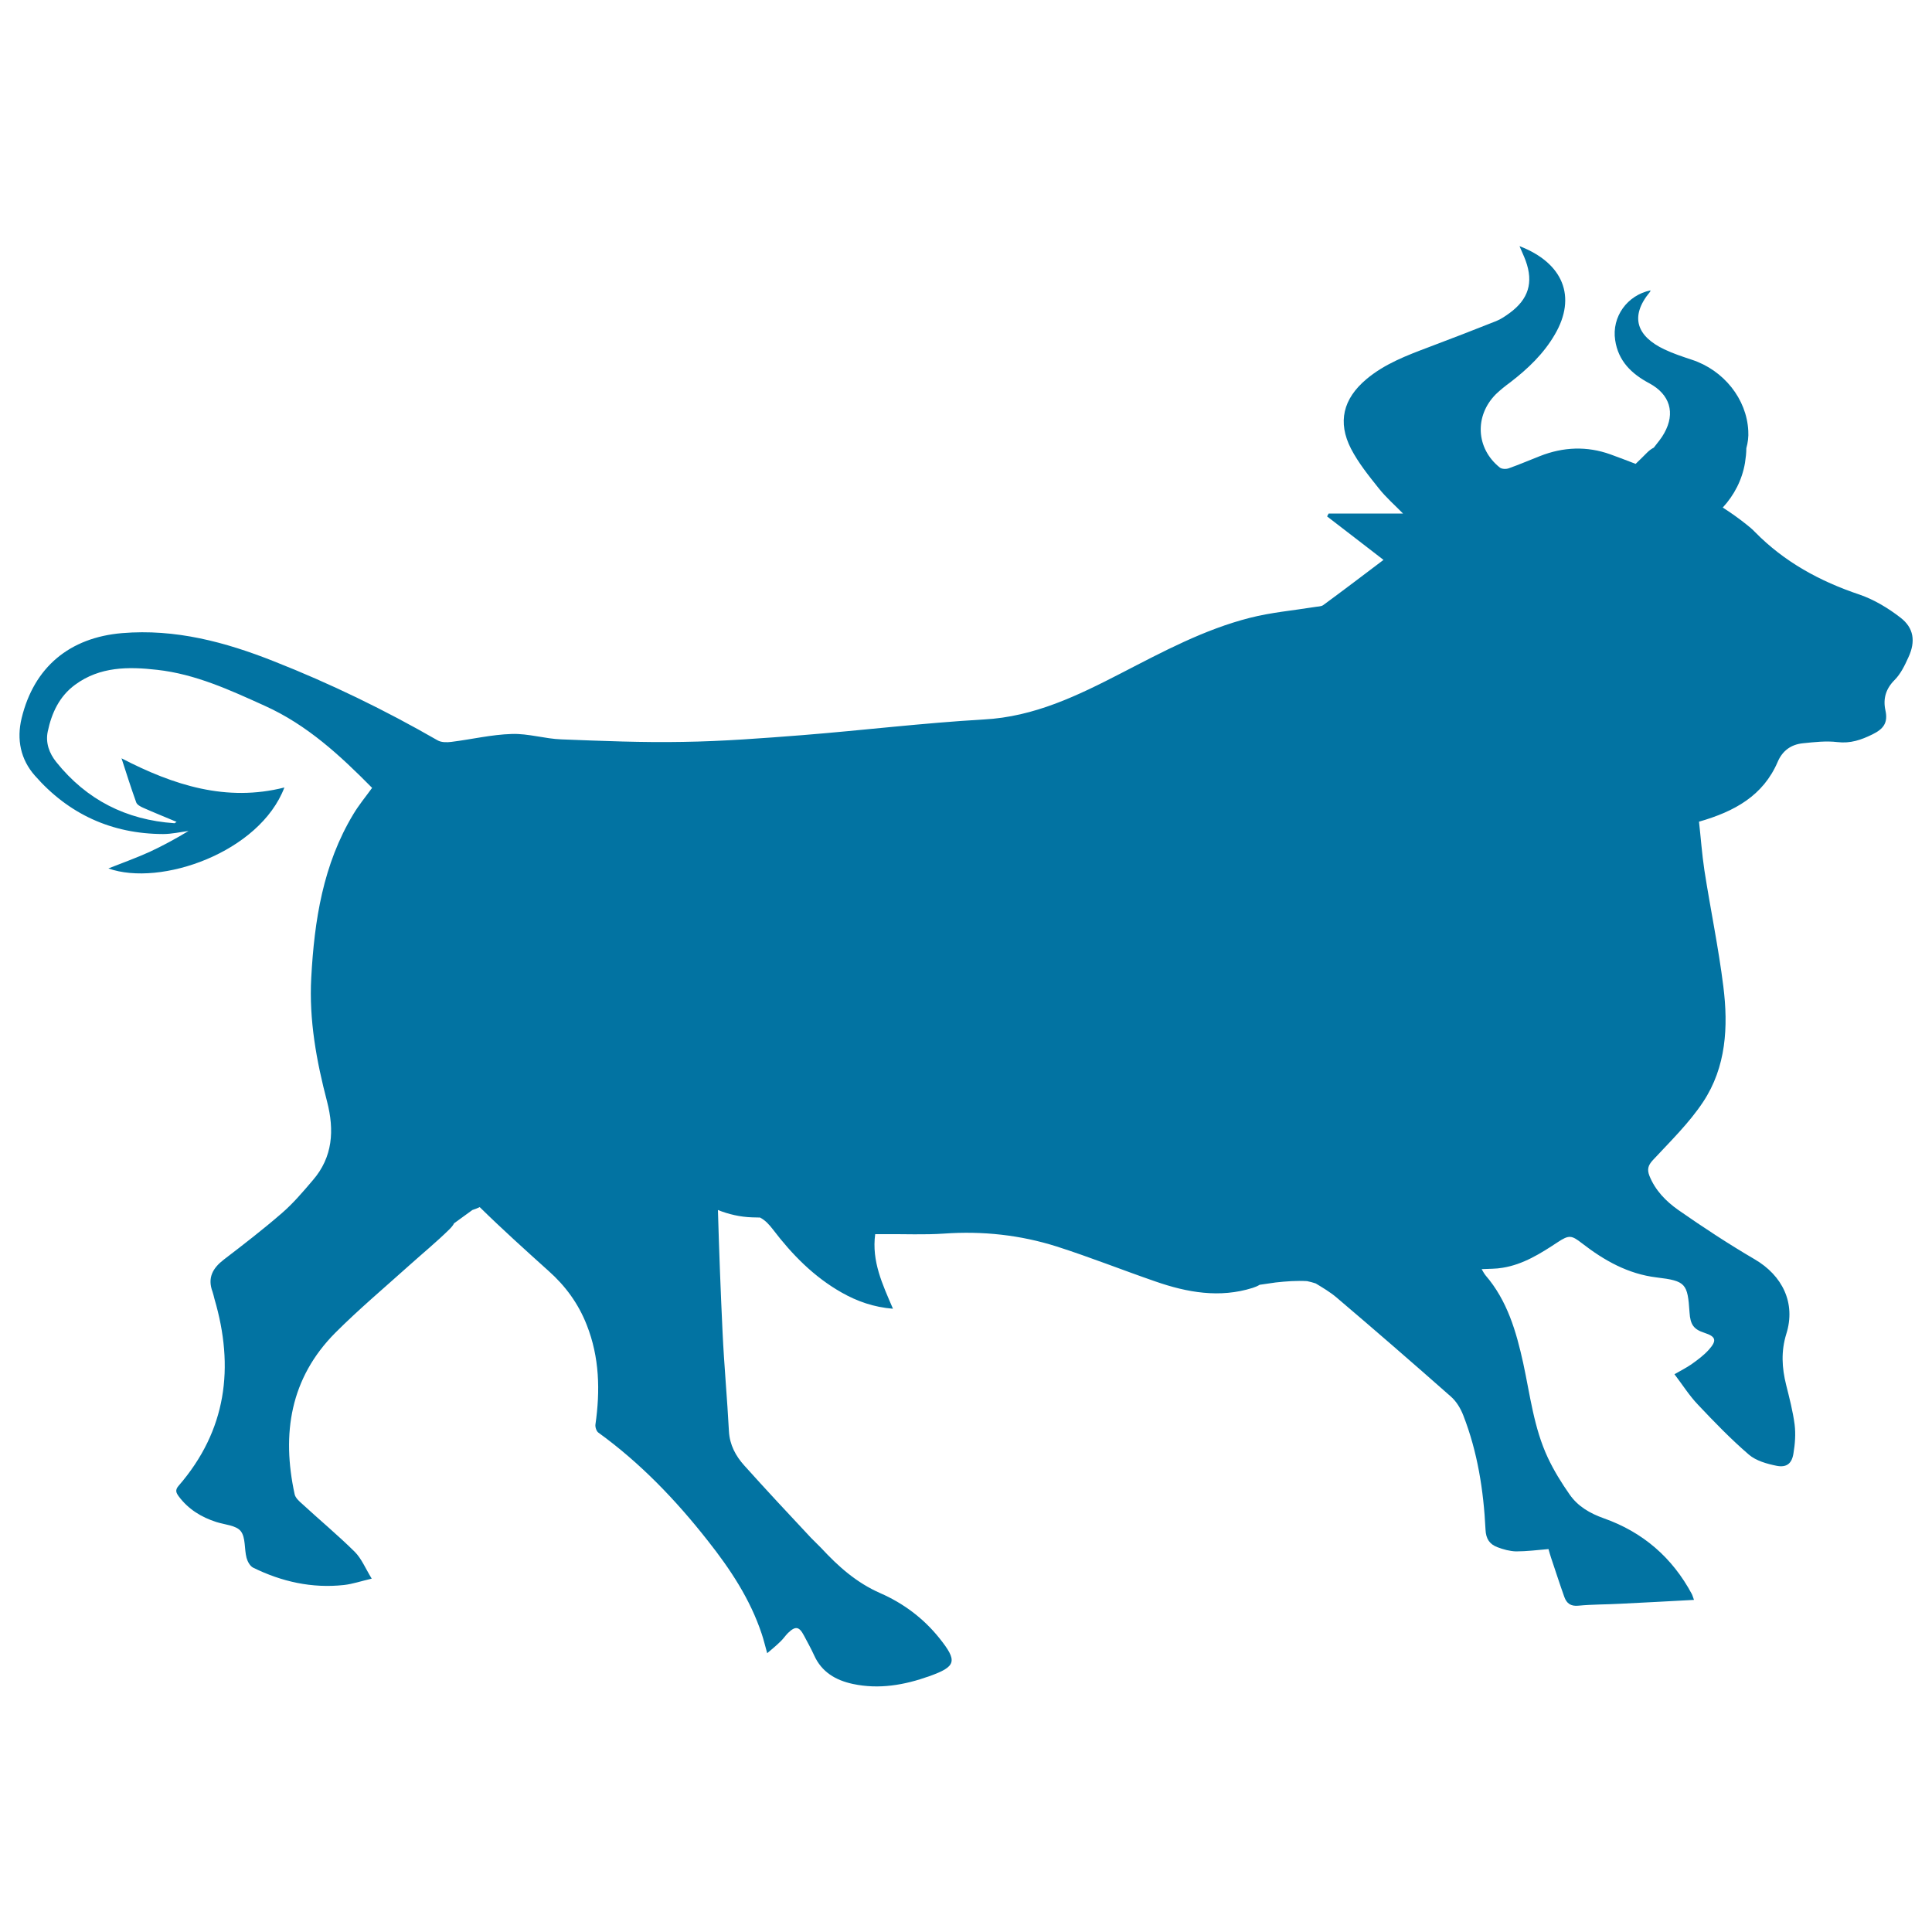 <svg xmlns="http://www.w3.org/2000/svg" viewBox="0 0 1000 1000" style="fill:#0273a2">
<title>Bull Silhouette SVG icon</title>
<g><g><path d="M983.7,319.7c-6.3-4.9-13.6-9.3-21.1-11.9c-20.6-6.9-39-16.9-54.3-32.5c-1.3-1.4-2.8-2.6-4.3-3.8c-4-3.2-8.1-6.1-12.3-8.8c5.9-6.4,10-14.3,11.5-23.1c0.4-2.6,0.7-5.1,0.7-7.6c0.8-2.9,1.2-5.9,1-9c-0.8-16.5-12.7-31.4-29.2-36.8c-4.8-1.6-9.7-3.2-14.3-5.4c-13.9-6.6-18.2-16.7-7.4-29.7c0.2-0.2,0.2-0.5,0.3-0.8c-12.1,2.5-20.1,13.7-18.3,25.7c1.6,10.9,8.5,17.5,17.7,22.4c10.6,5.7,13.6,15.3,7.7,25.8c-1.4,2.6-3.4,4.9-5.4,7.5c-1.2,0.6-2.4,1.5-3.4,2.5c-2,2-4,4-6,5.9c-4.3-1.7-8.7-3.3-13-4.9c-12.2-4.4-24.5-3.9-36.6,0.9c-5.4,2.1-10.7,4.4-16.1,6.3c-1.4,0.5-3.6,0.4-4.6-0.4c-12.4-9.9-13.2-26.8-2-38c2.3-2.2,4.8-4.2,7.4-6.1c9.1-7,17.3-14.8,23.1-24.8c11.4-19.5,4.3-37-18.3-45.7c1.1,2.7,2.3,5.1,3.2,7.6c4.1,11.3,1.4,19.9-8.3,27c-2.2,1.6-4.5,3.2-7,4.2c-11.6,4.6-23.2,9.1-34.9,13.5c-11.4,4.3-22.8,8.6-32.3,16.6c-12,10.1-15,22.2-7.9,36c3.8,7.3,9.1,13.9,14.3,20.4c3.7,4.7,8.3,8.7,12.6,13.1h-38.5c-0.3,0.5-0.5,1-0.8,1.5c9.7,7.4,19.3,14.9,29.2,22.5c-10.2,7.7-20.7,15.7-31.2,23.4c-1.1,0.8-3,0.7-4.5,1c-11.2,1.8-22.6,2.8-33.5,5.6c-23.6,6-45,17.5-66.5,28.6c-22.5,11.6-45,22.6-71.2,24c-31.3,1.8-62.5,5.6-93.8,8.1c-20.6,1.6-41.2,3.2-61.9,3.5c-21,0.4-41.9-0.5-62.9-1.3c-8.6-0.3-17.2-3.1-25.7-2.8c-10.5,0.3-20.8,2.8-31.3,4.1c-2.3,0.3-5.2,0.3-7.1-0.8c-27.3-15.7-55.5-29.4-84.7-40.9c-25.2-10-51-16.9-78.6-14.6c-27.2,2.3-45.6,17.6-52,44c-2.7,11.1-0.5,21.4,6.8,29.7c17.5,20,39.8,30.2,66.4,30.3c4.4,0,8.8-1,13.2-1.6c-6.6,4-13.4,7.7-20.3,10.9c-6.9,3.1-14.1,5.7-21.2,8.5c27,9.6,78.3-8.3,91.1-41.9c-29.9,7.6-57.3-1.1-84.3-15.1c2.5,7.7,4.9,15.3,7.6,22.8c0.4,1.2,2.2,2.2,3.6,2.8c5.6,2.5,11.4,4.8,17.3,7.3c-0.7,0.4-0.9,0.7-1.1,0.7c-25-1.7-45.5-12.1-61.2-31.7c-3.6-4.5-5.6-9.9-4.4-15.7c2-9.6,6-18.3,14.2-24.3c12.8-9.4,27.5-9.4,42.4-7.7c19.9,2.2,37.8,10.5,55.7,18.6c22,9.9,39.1,25.8,55.6,42.5c-3.4,4.7-6.9,8.9-9.7,13.6c-15.7,26-20.2,55-21.8,84.7c-1.2,21.8,2.7,43.1,8.2,64.1c3.8,14.8,3,28.7-7.4,40.7c-5.1,6-10.2,12-16.1,17.1c-9.7,8.4-19.8,16.2-30,24c-5.7,4.4-8.5,9.4-5.8,16.6c0.4,1.2,0.7,2.5,1,3.7c10.4,35.4,6.3,68.1-18.6,96.8c-1.9,2.2-1.2,3.6,0.1,5.4c5,6.7,11.7,10.8,19.5,13.3c4.4,1.4,10.2,1.7,12.6,4.7c2.6,3.3,1.8,9.2,3,13.8c0.5,1.9,1.8,4.3,3.4,5.1c14.8,7.3,30.5,10.8,47,9c4.5-0.5,8.8-2,14.4-3.3c-3.3-5.4-5.3-10.4-8.8-13.9c-8.7-8.6-18.2-16.5-27.2-24.8c-1.6-1.4-3.5-3.1-3.9-5c-6.8-31.3-2.3-60.1,21.1-83.6c12.2-12.2,25.5-23.4,38.3-34.9c6.9-6.2,14.1-12.1,20.7-18.6c1.2-1.2,2-2.2,2.4-3.1c3.2-2.3,6.3-4.6,9.5-6.9c1.3-0.4,2.5-0.9,3.8-1.5c11.5,11.3,23.6,22.2,35.6,33c8.8,7.8,15.5,17,19.8,28c6.6,16.7,7,34,4.5,51.5c-0.2,1.3,0.5,3.5,1.5,4.2c21.7,15.7,40.1,34.9,56.6,55.9c11.7,14.8,22,30.3,28,48.4c1,3,1.7,6,2.8,9.9c2.7-2.3,4.9-4.1,6.9-6.1c1.4-1.3,2.5-3,3.8-4.3c3.9-3.8,5.8-3.5,8.3,1.2c1.8,3.4,3.7,6.8,5.3,10.3c3.9,8.7,11.2,12.9,20,14.8c13.6,2.9,26.7,0.6,39.6-4c14-5,14.7-7.8,5.3-19.6c-8.3-10.4-18.8-18.2-30.7-23.4c-12.3-5.4-21.7-13.8-30.5-23.3c-1.8-1.9-3.7-3.6-5.4-5.4c-11.6-12.4-23.2-24.8-34.5-37.4c-4.4-4.9-7.5-10.6-7.9-17.6c-0.9-17.1-2.5-34.2-3.3-51.3c-1-21.1-1.8-42.2-2.4-63.3c5.5,2.2,11.5,3.6,17.7,3.8l4.1,0.1c2.7,1.4,4.7,3.6,6.7,6.2c9.9,13,21.2,24.5,35.5,32.6c8.1,4.6,16.7,7.6,26.6,8.4c-5.4-12.6-11.1-24.5-9.2-38.6c1.8,0,3.4,0,4.9,0c10.3-0.1,20.5,0.4,30.8-0.3c19.9-1.4,39.4,0.7,58.3,6.7c17.2,5.5,34,12.2,51.1,18.1c16.4,5.7,33.2,8.7,50.3,3.3c1.2-0.4,2.5-0.9,3.6-1.6c2.8-0.4,5.6-0.8,8.3-1.2c5.4-0.6,10.8-1,16.2-0.7c1.5,0.3,3,0.7,4.5,1.2c3.8,2.3,7.5,4.5,10.7,7.2c19.9,16.9,39.6,34,59.2,51.3c2.9,2.5,5.1,6.2,6.5,9.8c7.4,19,10.5,38.9,11.5,59.1c0.2,4.9,2.2,7.6,6.1,9.1c3.1,1.2,6.5,2.1,9.7,2.2c5.5,0,11-0.7,16.8-1.2c0.4,1.4,0.8,2.9,1.3,4.4c2.3,6.8,4.5,13.7,6.9,20.4c1.2,3.3,3.3,4.9,7.3,4.5c7.2-0.7,14.4-0.6,21.6-1c12.6-0.6,25.2-1.3,38.2-2c-0.5-1.3-0.7-2.2-1.1-3c-10.1-18.9-25.4-32.1-45.5-39.2c-7.3-2.6-13.5-6.2-17.8-12.4c-4.2-6-8.1-12.3-11.2-18.9c-7.3-15.5-9.2-32.5-12.8-49.1c-3.6-16.3-8.2-32.3-19.5-45.4c-0.8-1-1.4-2.2-2-3.2c3.9-0.2,7.4-0.1,10.8-0.7c10.7-1.7,19.7-7.4,28.5-13.2c5.9-3.9,7.2-3.7,12.6,0.5c11.5,8.9,23.8,15.9,38.7,17.7c15.1,1.8,16,3.2,17,18.1c0.4,6.4,2.2,8.8,7.8,10.6c5.8,1.9,6.5,3.9,2.2,8.7c-2.5,2.8-5.7,5.2-8.8,7.4c-2.7,1.9-5.7,3.4-9,5.3c4.2,5.5,7.7,11.1,12.2,15.8c8.4,8.9,17,17.8,26.3,25.8c3.7,3.2,9.4,4.8,14.4,5.8c5.2,1,7.9-1.2,8.7-6.5c0.8-4.8,1.2-9.9,0.6-14.8c-0.9-6.9-2.7-13.8-4.4-20.6c-2.2-8.8-2.7-17.4,0.1-26.4c5-15.9-2-30.2-16.4-38.6c-13.5-7.9-26.6-16.5-39.5-25.5c-6.4-4.5-12-10.2-15-17.8c-1.2-3.2-0.7-5.3,1.8-8c9-9.7,18.7-19.1,26-30.1c12-18.1,13.1-39,10.5-59.8c-2.5-20.1-6.7-40.1-9.8-60.1c-1.3-8.6-1.9-17.3-2.8-25.2c18.5-5.3,33.2-13.5,40.7-30.9c2.5-5.9,7-9.1,13.2-9.7c5.9-0.6,11.9-1.3,17.7-0.6c6.8,0.8,12.3-1.1,18.2-4c5.7-2.8,8.1-6,6.7-12.4c-1.3-5.9,0.1-11.1,4.7-15.7c3.2-3.2,5.3-7.6,7.2-11.8C991.6,332,990.6,325,983.7,319.7z"/></g></g>
</svg>
